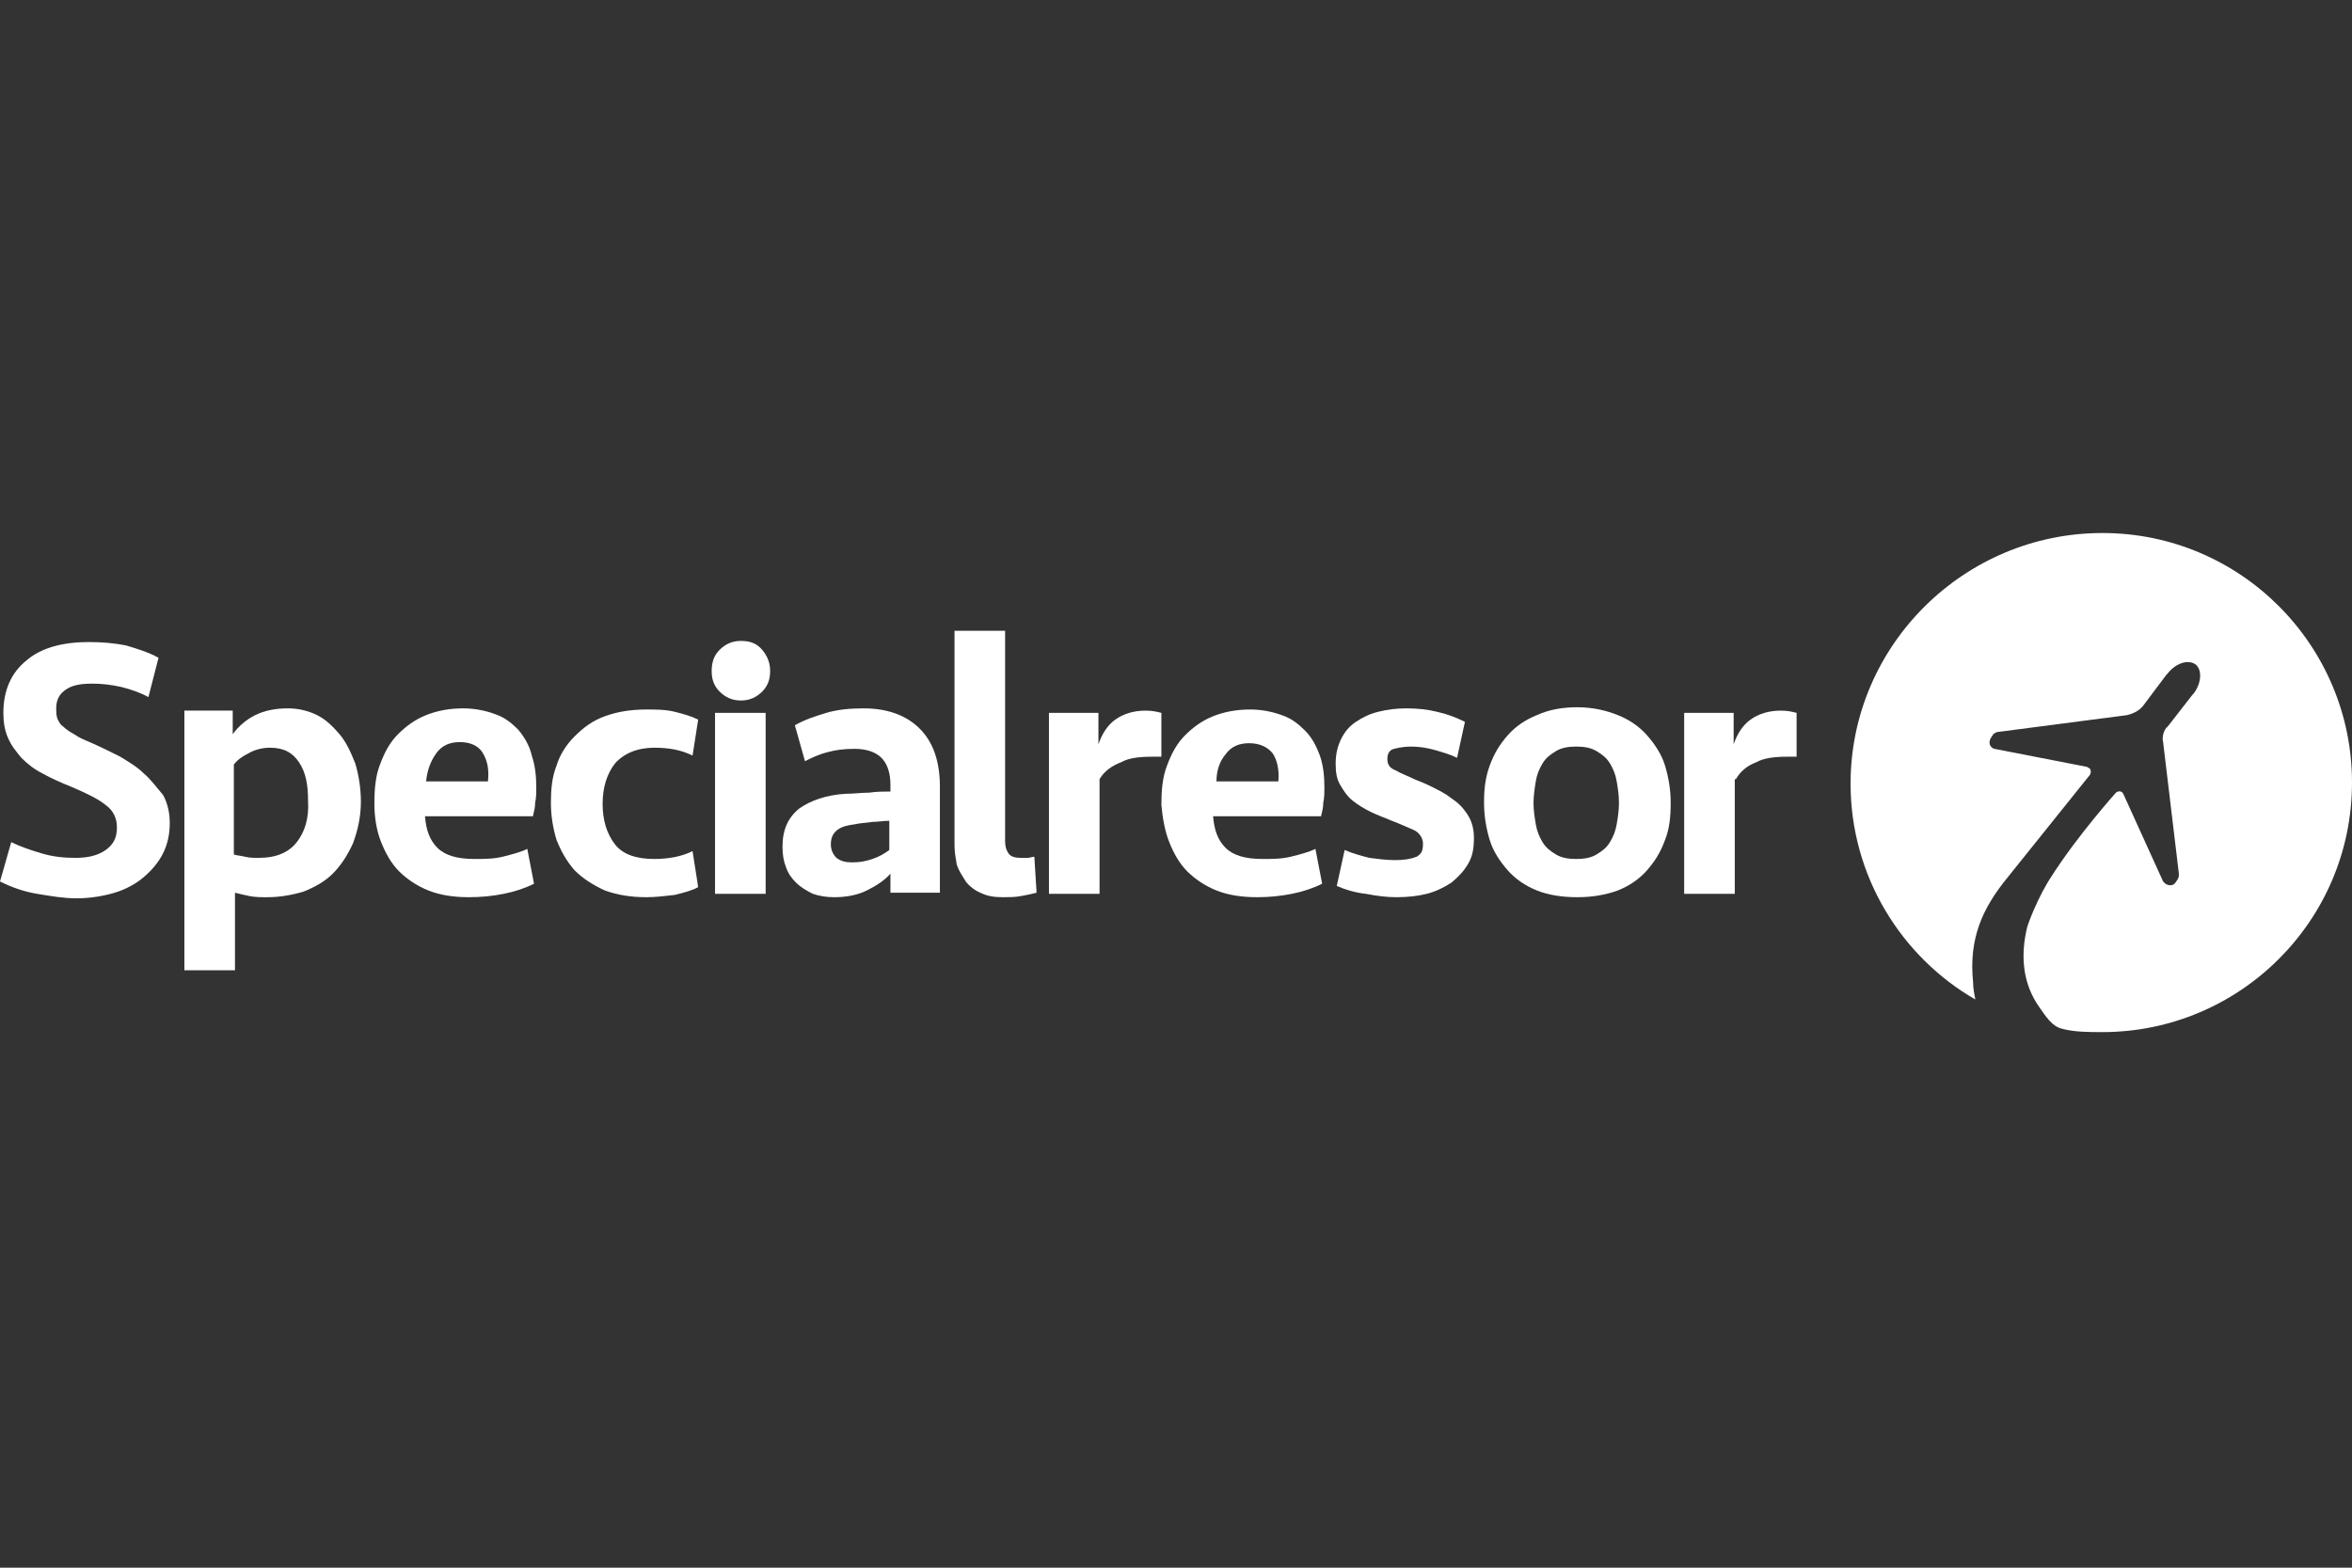 <?xml version="1.0" encoding="UTF-8"?>
<svg width="150px" height="100px" viewBox="0 0 150 100" version="1.1" xmlns="http://www.w3.org/2000/svg" xmlns:xlink="http://www.w3.org/1999/xlink">
    <rect x="0" y="0" width="150" height="100" fill="#333333" stroke="none"/>
    <title>logo_sr_white</title>
    <g id="logo_sr_white" stroke="none" stroke-width="1" fill="none" fill-rule="evenodd">
        <g id="specialresor-logo-30" transform="translate(0, 34)">
            <path d="M54.565,18.571 C54.063,18.642 53.705,18.786 53.418,18.929 C53.131,19.144 52.988,19.431 52.988,19.861 C52.988,20.22 53.131,20.507 53.346,20.722 C53.561,20.937 53.92,21.009 54.35,21.009 C54.78,21.009 55.21,20.937 55.641,20.793 C56.071,20.65 56.358,20.435 56.716,20.22 L56.716,18.427 C56.358,18.427 55.999,18.499 55.641,18.499 C55.282,18.499 54.924,18.571 54.565,18.571 Z" id="Path"></path>
            <path d="M80.736,14.054 C80.449,13.623 79.947,13.408 79.23,13.408 C78.585,13.408 78.083,13.623 77.725,14.125 C77.366,14.627 77.151,15.201 77.079,15.918 L81.023,15.918 C81.166,15.129 81.095,14.555 80.736,14.054 Z" id="Path"></path>
            <path d="M17.208,13.767 C16.707,13.767 16.205,13.91 15.846,14.125 C15.488,14.34 15.129,14.627 14.914,14.842 L14.914,20.578 C15.129,20.65 15.344,20.722 15.631,20.722 C15.918,20.793 16.205,20.793 16.491,20.793 C17.567,20.793 18.427,20.435 18.929,19.79 C19.431,19.144 19.718,18.212 19.718,17.137 C19.718,16.205 19.503,15.344 19.144,14.699 C18.642,14.054 18.069,13.767 17.208,13.767 Z" id="Path"></path>
            <path d="M29.326,13.408 C28.681,13.408 28.179,13.623 27.82,14.125 C27.462,14.627 27.247,15.201 27.175,15.918 L31.119,15.918 C31.19,15.201 31.119,14.555 30.76,14.125 C30.545,13.623 30.043,13.408 29.326,13.408 Z" id="Path"></path>
            <path d="M9.178,15.344 C8.748,14.914 8.246,14.627 7.672,14.269 C7.098,13.982 6.525,13.695 5.88,13.408 C5.378,13.193 5.019,13.05 4.732,12.835 C4.446,12.691 4.159,12.476 4.015,12.333 C3.8,12.189 3.728,11.974 3.657,11.831 C3.585,11.616 3.585,11.401 3.585,11.185 C3.585,10.612 3.8,10.253 4.23,9.967 C4.661,9.68 5.234,9.608 5.88,9.608 C6.525,9.608 7.098,9.68 7.744,9.823 C8.317,9.967 8.963,10.182 9.465,10.468 L10.11,7.959 C9.465,7.6 8.748,7.385 8.031,7.17 C7.314,7.027 6.525,6.955 5.664,6.955 C4.015,6.955 2.653,7.314 1.721,8.102 C0.717,8.891 0.215,10.038 0.215,11.472 C0.215,12.046 0.287,12.548 0.502,13.05 C0.717,13.552 1.004,13.91 1.362,14.34 C1.721,14.699 2.151,15.057 2.725,15.344 C3.227,15.631 3.872,15.918 4.589,16.205 C5.593,16.635 6.31,16.993 6.74,17.352 C7.242,17.71 7.457,18.212 7.457,18.786 C7.457,19.431 7.242,19.861 6.74,20.22 C6.238,20.578 5.593,20.722 4.804,20.722 C4.087,20.722 3.37,20.65 2.653,20.435 C1.936,20.22 1.291,20.005 0.717,19.718 L0,22.228 C0.717,22.586 1.506,22.873 2.366,23.016 C3.227,23.16 4.087,23.303 4.876,23.303 C5.736,23.303 6.597,23.16 7.314,22.945 C8.031,22.729 8.676,22.371 9.178,21.941 C9.68,21.511 10.11,21.009 10.397,20.435 C10.684,19.861 10.827,19.216 10.827,18.499 C10.827,17.854 10.684,17.208 10.397,16.707 C9.967,16.205 9.608,15.703 9.178,15.344 Z" id="Path" fill="#FFFFFF" fill-rule="nonzero"></path>
            <path d="M21.654,12.835 C21.224,12.333 20.793,11.902 20.22,11.616 C19.646,11.329 19.001,11.185 18.356,11.185 C17.567,11.185 16.85,11.329 16.276,11.616 C15.703,11.902 15.201,12.333 14.842,12.835 L14.842,11.329 L11.759,11.329 L11.759,27.892 L14.986,27.892 L14.986,22.945 C15.272,23.016 15.559,23.088 15.918,23.16 C16.276,23.231 16.635,23.231 17.065,23.231 C17.854,23.231 18.642,23.088 19.359,22.873 C20.076,22.586 20.722,22.228 21.224,21.726 C21.726,21.224 22.156,20.578 22.514,19.79 C22.801,19.001 23.016,18.141 23.016,17.137 C23.016,16.276 22.873,15.416 22.658,14.699 C22.371,13.982 22.084,13.337 21.654,12.835 Z M18.929,19.718 C18.427,20.363 17.639,20.722 16.491,20.722 C16.205,20.722 15.918,20.722 15.631,20.65 C15.344,20.578 15.129,20.578 14.914,20.507 L14.914,14.771 C15.129,14.484 15.416,14.269 15.846,14.054 C16.205,13.838 16.707,13.695 17.208,13.695 C18.069,13.695 18.642,13.982 19.073,14.627 C19.503,15.272 19.646,16.061 19.646,17.065 C19.718,18.212 19.431,19.073 18.929,19.718 Z" id="Shape" fill="#FFFFFF" fill-rule="nonzero"></path>
            <path d="M33.054,12.548 C32.624,12.118 32.194,11.759 31.549,11.544 C30.975,11.329 30.258,11.185 29.541,11.185 C28.681,11.185 27.892,11.329 27.175,11.616 C26.458,11.902 25.884,12.333 25.382,12.835 C24.88,13.337 24.522,13.982 24.235,14.771 C23.948,15.488 23.877,16.348 23.877,17.28 C23.877,18.141 24.02,19.001 24.307,19.718 C24.594,20.435 24.952,21.08 25.454,21.582 C25.956,22.084 26.601,22.514 27.318,22.801 C28.035,23.088 28.896,23.231 29.9,23.231 C30.688,23.231 31.405,23.16 32.122,23.016 C32.839,22.873 33.485,22.658 34.058,22.371 L33.628,20.148 C33.198,20.363 32.624,20.507 32.051,20.65 C31.477,20.793 30.832,20.793 30.258,20.793 C29.183,20.793 28.394,20.578 27.892,20.076 C27.39,19.575 27.175,18.929 27.103,18.069 L33.987,18.069 C34.058,17.782 34.13,17.495 34.13,17.208 C34.202,16.85 34.202,16.563 34.202,16.276 C34.202,15.488 34.13,14.842 33.915,14.197 C33.772,13.552 33.413,12.978 33.054,12.548 Z M31.119,15.846 L27.175,15.846 C27.247,15.129 27.462,14.555 27.82,14.054 C28.179,13.552 28.681,13.337 29.326,13.337 C29.971,13.337 30.473,13.552 30.76,13.982 C31.119,14.555 31.19,15.129 31.119,15.846 Z" id="Shape" fill="#FFFFFF" fill-rule="nonzero"></path>
            <path d="M41.73,13.695 C42.663,13.695 43.451,13.838 44.168,14.197 L44.527,11.902 C44.097,11.687 43.595,11.544 43.021,11.401 C42.447,11.257 41.802,11.257 41.228,11.257 C40.225,11.257 39.364,11.401 38.576,11.687 C37.787,11.974 37.213,12.404 36.64,12.978 C36.138,13.48 35.707,14.125 35.492,14.842 C35.206,15.559 35.134,16.348 35.134,17.208 C35.134,18.069 35.277,18.858 35.492,19.575 C35.779,20.292 36.138,20.937 36.64,21.511 C37.141,22.012 37.787,22.443 38.576,22.801 C39.364,23.088 40.225,23.231 41.228,23.231 C41.802,23.231 42.376,23.16 43.021,23.088 C43.595,22.945 44.168,22.801 44.527,22.586 L44.168,20.292 C43.451,20.65 42.591,20.793 41.73,20.793 C40.583,20.793 39.723,20.507 39.221,19.861 C38.719,19.216 38.432,18.356 38.432,17.28 C38.432,16.205 38.719,15.344 39.221,14.699 C39.794,14.054 40.655,13.695 41.73,13.695 Z" id="Path" fill="#FFFFFF" fill-rule="nonzero"></path>
            <rect id="Rectangle" fill="#FFFFFF" fill-rule="nonzero" x="45.602" y="11.472" width="3.227" height="11.544"></rect>
            <path d="M47.251,6.883 C46.678,6.883 46.248,7.098 45.889,7.457 C45.531,7.815 45.387,8.246 45.387,8.819 C45.387,9.321 45.531,9.751 45.889,10.11 C46.248,10.468 46.678,10.684 47.251,10.684 C47.825,10.684 48.255,10.468 48.614,10.11 C48.972,9.751 49.116,9.321 49.116,8.819 C49.116,8.317 48.972,7.887 48.614,7.457 C48.255,7.027 47.825,6.883 47.251,6.883 Z" id="Path" fill="#FFFFFF" fill-rule="nonzero"></path>
            <path d="M59.943,23.016 L59.943,16.205 C59.943,14.555 59.512,13.337 58.652,12.476 C57.792,11.616 56.573,11.185 55.067,11.185 C54.207,11.185 53.418,11.257 52.701,11.472 C51.984,11.687 51.338,11.902 50.693,12.261 L51.338,14.555 C51.769,14.34 52.199,14.125 52.772,13.982 C53.274,13.838 53.848,13.767 54.493,13.767 C55.282,13.767 55.856,13.982 56.214,14.34 C56.573,14.699 56.788,15.272 56.788,16.061 L56.788,16.491 C56.358,16.491 55.927,16.491 55.425,16.563 C54.924,16.563 54.422,16.635 53.92,16.635 C52.701,16.707 51.697,17.065 50.98,17.567 C50.263,18.141 49.904,18.929 49.904,20.005 C49.904,20.507 49.976,20.937 50.12,21.295 C50.263,21.726 50.478,22.012 50.765,22.299 C51.052,22.586 51.41,22.801 51.84,23.016 C52.271,23.16 52.701,23.231 53.203,23.231 C53.991,23.231 54.708,23.088 55.282,22.801 C55.856,22.514 56.429,22.156 56.788,21.726 L56.788,22.945 L59.943,22.945 L59.943,23.016 Z M56.716,20.22 C56.429,20.435 56.071,20.65 55.641,20.793 C55.21,20.937 54.852,21.009 54.35,21.009 C53.92,21.009 53.633,20.937 53.346,20.722 C53.131,20.507 52.988,20.22 52.988,19.861 C52.988,19.431 53.131,19.144 53.418,18.929 C53.705,18.714 54.063,18.642 54.565,18.571 C54.852,18.499 55.21,18.499 55.641,18.427 C55.999,18.427 56.358,18.356 56.716,18.356 L56.716,20.22 L56.716,20.22 Z" id="Shape" fill="#FFFFFF" fill-rule="nonzero"></path>
            <path d="M61.592,22.228 C61.807,22.514 62.165,22.801 62.524,22.945 C62.954,23.16 63.384,23.231 63.958,23.231 C64.316,23.231 64.747,23.231 65.105,23.16 C65.535,23.088 65.822,23.016 66.109,22.945 L65.966,20.65 C65.822,20.65 65.679,20.722 65.535,20.722 C65.392,20.722 65.249,20.722 65.105,20.722 C64.747,20.722 64.46,20.65 64.316,20.435 C64.173,20.22 64.101,20.005 64.101,19.646 L64.101,6.238 L60.875,6.238 L60.875,19.933 C60.875,20.363 60.946,20.722 61.018,21.152 C61.162,21.582 61.377,21.869 61.592,22.228 Z" id="Path" fill="#FFFFFF" fill-rule="nonzero"></path>
            <path d="M71.487,14.627 C71.989,14.34 72.706,14.269 73.494,14.269 L74.068,14.269 L74.068,11.472 C73.781,11.401 73.494,11.329 73.064,11.329 C72.275,11.329 71.63,11.544 71.128,11.902 C70.626,12.261 70.268,12.835 70.053,13.48 L70.053,11.472 L66.898,11.472 L66.898,23.016 L70.124,23.016 L70.124,15.703 C70.411,15.201 70.913,14.842 71.487,14.627 Z" id="Path" fill="#FFFFFF" fill-rule="nonzero"></path>
            <path d="M74.57,19.718 C74.857,20.435 75.215,21.08 75.717,21.582 C76.219,22.084 76.864,22.514 77.581,22.801 C78.298,23.088 79.159,23.231 80.163,23.231 C80.951,23.231 81.668,23.16 82.385,23.016 C83.102,22.873 83.748,22.658 84.321,22.371 L83.891,20.148 C83.461,20.363 82.887,20.507 82.314,20.65 C81.74,20.793 81.095,20.793 80.521,20.793 C79.446,20.793 78.657,20.578 78.155,20.076 C77.653,19.575 77.438,18.929 77.366,18.069 L84.25,18.069 C84.321,17.782 84.393,17.495 84.393,17.208 C84.465,16.85 84.465,16.563 84.465,16.276 C84.465,15.488 84.393,14.842 84.178,14.197 C83.963,13.623 83.676,13.05 83.246,12.62 C82.815,12.189 82.385,11.831 81.74,11.616 C81.166,11.401 80.449,11.257 79.732,11.257 C78.872,11.257 78.083,11.401 77.366,11.687 C76.649,11.974 76.076,12.404 75.574,12.906 C75.072,13.408 74.713,14.054 74.426,14.842 C74.14,15.559 74.068,16.42 74.068,17.352 C74.14,18.141 74.283,19.001 74.57,19.718 Z M78.155,14.125 C78.513,13.623 79.015,13.408 79.661,13.408 C80.306,13.408 80.808,13.623 81.166,14.054 C81.453,14.484 81.597,15.129 81.525,15.846 L77.581,15.846 C77.581,15.129 77.796,14.555 78.155,14.125 Z" id="Shape" fill="#FFFFFF" fill-rule="nonzero"></path>
            <path d="M90.344,20.65 C89.986,20.793 89.555,20.865 88.982,20.865 C88.408,20.865 87.906,20.793 87.333,20.722 C86.759,20.578 86.257,20.435 85.755,20.22 L85.253,22.514 C85.755,22.729 86.401,22.945 87.118,23.016 C87.835,23.16 88.48,23.231 89.054,23.231 C89.771,23.231 90.416,23.16 90.989,23.016 C91.563,22.873 92.137,22.586 92.567,22.299 C92.997,21.941 93.356,21.582 93.642,21.08 C93.929,20.578 94.001,20.076 94.001,19.431 C94.001,18.858 93.858,18.356 93.571,17.925 C93.284,17.495 92.997,17.208 92.567,16.922 C92.208,16.635 91.778,16.42 91.348,16.205 C90.918,15.989 90.559,15.846 90.201,15.703 C89.771,15.488 89.34,15.344 88.982,15.129 C88.623,14.986 88.48,14.771 88.48,14.412 C88.48,14.054 88.623,13.838 88.91,13.767 C89.197,13.695 89.555,13.623 89.986,13.623 C90.488,13.623 90.989,13.695 91.491,13.838 C91.993,13.982 92.495,14.125 92.925,14.34 L93.427,12.046 C92.854,11.759 92.28,11.544 91.635,11.401 C91.061,11.257 90.416,11.185 89.699,11.185 C89.054,11.185 88.48,11.257 87.906,11.401 C87.333,11.544 86.902,11.759 86.472,12.046 C86.042,12.333 85.755,12.691 85.54,13.121 C85.325,13.552 85.182,14.054 85.182,14.699 C85.182,15.272 85.253,15.703 85.468,16.061 C85.684,16.42 85.899,16.778 86.257,17.065 C86.616,17.352 86.974,17.567 87.404,17.782 C87.835,17.997 88.265,18.141 88.767,18.356 C89.34,18.571 89.771,18.786 90.129,18.929 C90.488,19.073 90.75,19.443 90.75,19.801 C90.75,20.217 90.703,20.435 90.344,20.65 Z" id="Path" fill="#FFFFFF" fill-rule="nonzero"></path>
            <path d="M96.152,21.511 C96.654,22.084 97.299,22.514 98.016,22.801 C98.733,23.088 99.594,23.231 100.598,23.231 C101.53,23.231 102.39,23.088 103.179,22.801 C103.896,22.514 104.541,22.084 105.043,21.511 C105.545,20.937 105.903,20.363 106.19,19.575 C106.477,18.858 106.549,18.069 106.549,17.208 C106.549,16.348 106.405,15.559 106.19,14.842 C105.975,14.125 105.545,13.48 105.043,12.906 C104.541,12.333 103.896,11.902 103.179,11.616 C102.462,11.329 101.601,11.114 100.598,11.114 C99.665,11.114 98.805,11.257 98.016,11.616 C97.299,11.902 96.654,12.333 96.152,12.906 C95.65,13.48 95.292,14.054 95.005,14.842 C94.718,15.631 94.646,16.348 94.646,17.208 C94.646,18.069 94.79,18.858 95.005,19.575 C95.22,20.292 95.65,20.937 96.152,21.511 Z M97.945,15.846 C98.016,15.416 98.16,15.057 98.375,14.699 C98.59,14.34 98.877,14.125 99.235,13.91 C99.594,13.695 100.024,13.623 100.526,13.623 C101.028,13.623 101.458,13.695 101.816,13.91 C102.175,14.125 102.462,14.34 102.677,14.699 C102.892,15.057 103.035,15.416 103.107,15.846 C103.179,16.276 103.25,16.707 103.25,17.208 C103.25,17.71 103.179,18.141 103.107,18.571 C103.035,19.001 102.892,19.359 102.677,19.718 C102.462,20.076 102.175,20.292 101.816,20.507 C101.458,20.722 101.028,20.793 100.526,20.793 C100.024,20.793 99.594,20.722 99.235,20.507 C98.877,20.292 98.59,20.076 98.375,19.718 C98.16,19.359 98.016,19.001 97.945,18.571 C97.873,18.141 97.801,17.71 97.801,17.208 C97.801,16.778 97.873,16.276 97.945,15.846 Z" id="Shape" fill="#FFFFFF" fill-rule="nonzero"></path>
            <path d="M110.707,15.703 C110.994,15.201 111.424,14.842 111.998,14.627 C112.5,14.34 113.217,14.269 114.006,14.269 L114.579,14.269 L114.579,11.472 C114.293,11.401 114.006,11.329 113.576,11.329 C112.787,11.329 112.141,11.544 111.64,11.902 C111.138,12.261 110.779,12.835 110.564,13.48 L110.564,11.472 L107.409,11.472 L107.409,23.016 L110.636,23.016 L110.636,15.703 L110.707,15.703 Z" id="Path" fill="#FFFFFF" fill-rule="nonzero"></path>
            <path d="M125.837,28.681 C125.55,25.884 126.41,23.948 128.059,21.941 L133.293,15.416 C133.293,15.416 133.293,15.416 133.293,15.416 C133.293,15.416 133.293,15.416 133.293,15.416 L133.293,15.416 C133.365,15.272 133.365,15.057 133.222,14.986 C133.15,14.986 133.15,14.914 133.078,14.914 C133.078,14.914 133.078,14.914 133.078,14.914 L127.199,13.767 L127.199,13.767 C127.199,13.767 127.199,13.767 127.199,13.767 C127.127,13.767 127.055,13.695 127.055,13.695 C126.84,13.552 126.84,13.265 126.984,13.05 L127.127,12.835 C127.199,12.763 127.342,12.691 127.414,12.691 L127.414,12.691 L135.66,11.616 C135.66,11.616 135.66,11.616 135.66,11.616 C135.946,11.544 136.305,11.401 136.52,11.185 L136.52,11.185 C136.52,11.185 136.52,11.185 136.592,11.114 C136.592,11.114 136.663,11.042 136.663,11.042 L138.169,9.034 L138.241,8.963 C138.743,8.317 139.532,8.031 140.033,8.389 C140.464,8.748 140.392,9.608 139.89,10.253 L139.818,10.325 L138.313,12.261 C138.313,12.261 138.241,12.333 138.241,12.333 C138.241,12.333 138.241,12.404 138.169,12.404 C137.954,12.691 137.882,13.05 137.954,13.337 C137.954,13.337 137.954,13.337 137.954,13.337 L138.958,21.726 C138.958,21.726 138.958,21.726 138.958,21.726 C138.958,21.869 138.958,21.941 138.886,22.084 L138.743,22.299 C138.599,22.514 138.313,22.514 138.098,22.371 C138.026,22.299 138.026,22.299 137.954,22.228 L137.954,22.228 L137.954,22.228 L135.445,16.707 C135.445,16.707 135.445,16.707 135.445,16.707 C135.445,16.635 135.373,16.635 135.373,16.563 C135.229,16.42 135.014,16.491 134.943,16.563 C134.943,16.563 134.943,16.563 134.943,16.563 C134.943,16.563 134.943,16.563 134.943,16.563 C134.943,16.563 134.943,16.563 134.943,16.563 C134.943,16.563 132.505,19.288 130.856,21.869 C129.995,23.16 129.35,24.88 129.278,25.167 C128.848,26.96 128.991,28.752 130.067,30.258 C130.425,30.76 130.856,31.477 131.501,31.62 C132.29,31.836 133.222,31.836 134.082,31.836 C142.83,31.836 150,24.737 150,15.918 C150,7.17 142.902,0 134.082,0 C125.263,0 118.021,7.17 118.021,15.989 C118.021,21.869 121.248,27.032 125.98,29.756 C125.908,29.398 125.837,29.039 125.837,28.681 Z" id="Path" fill="#FFFFFF" fill-rule="nonzero"></path>
        </g>
    </g>
</svg>